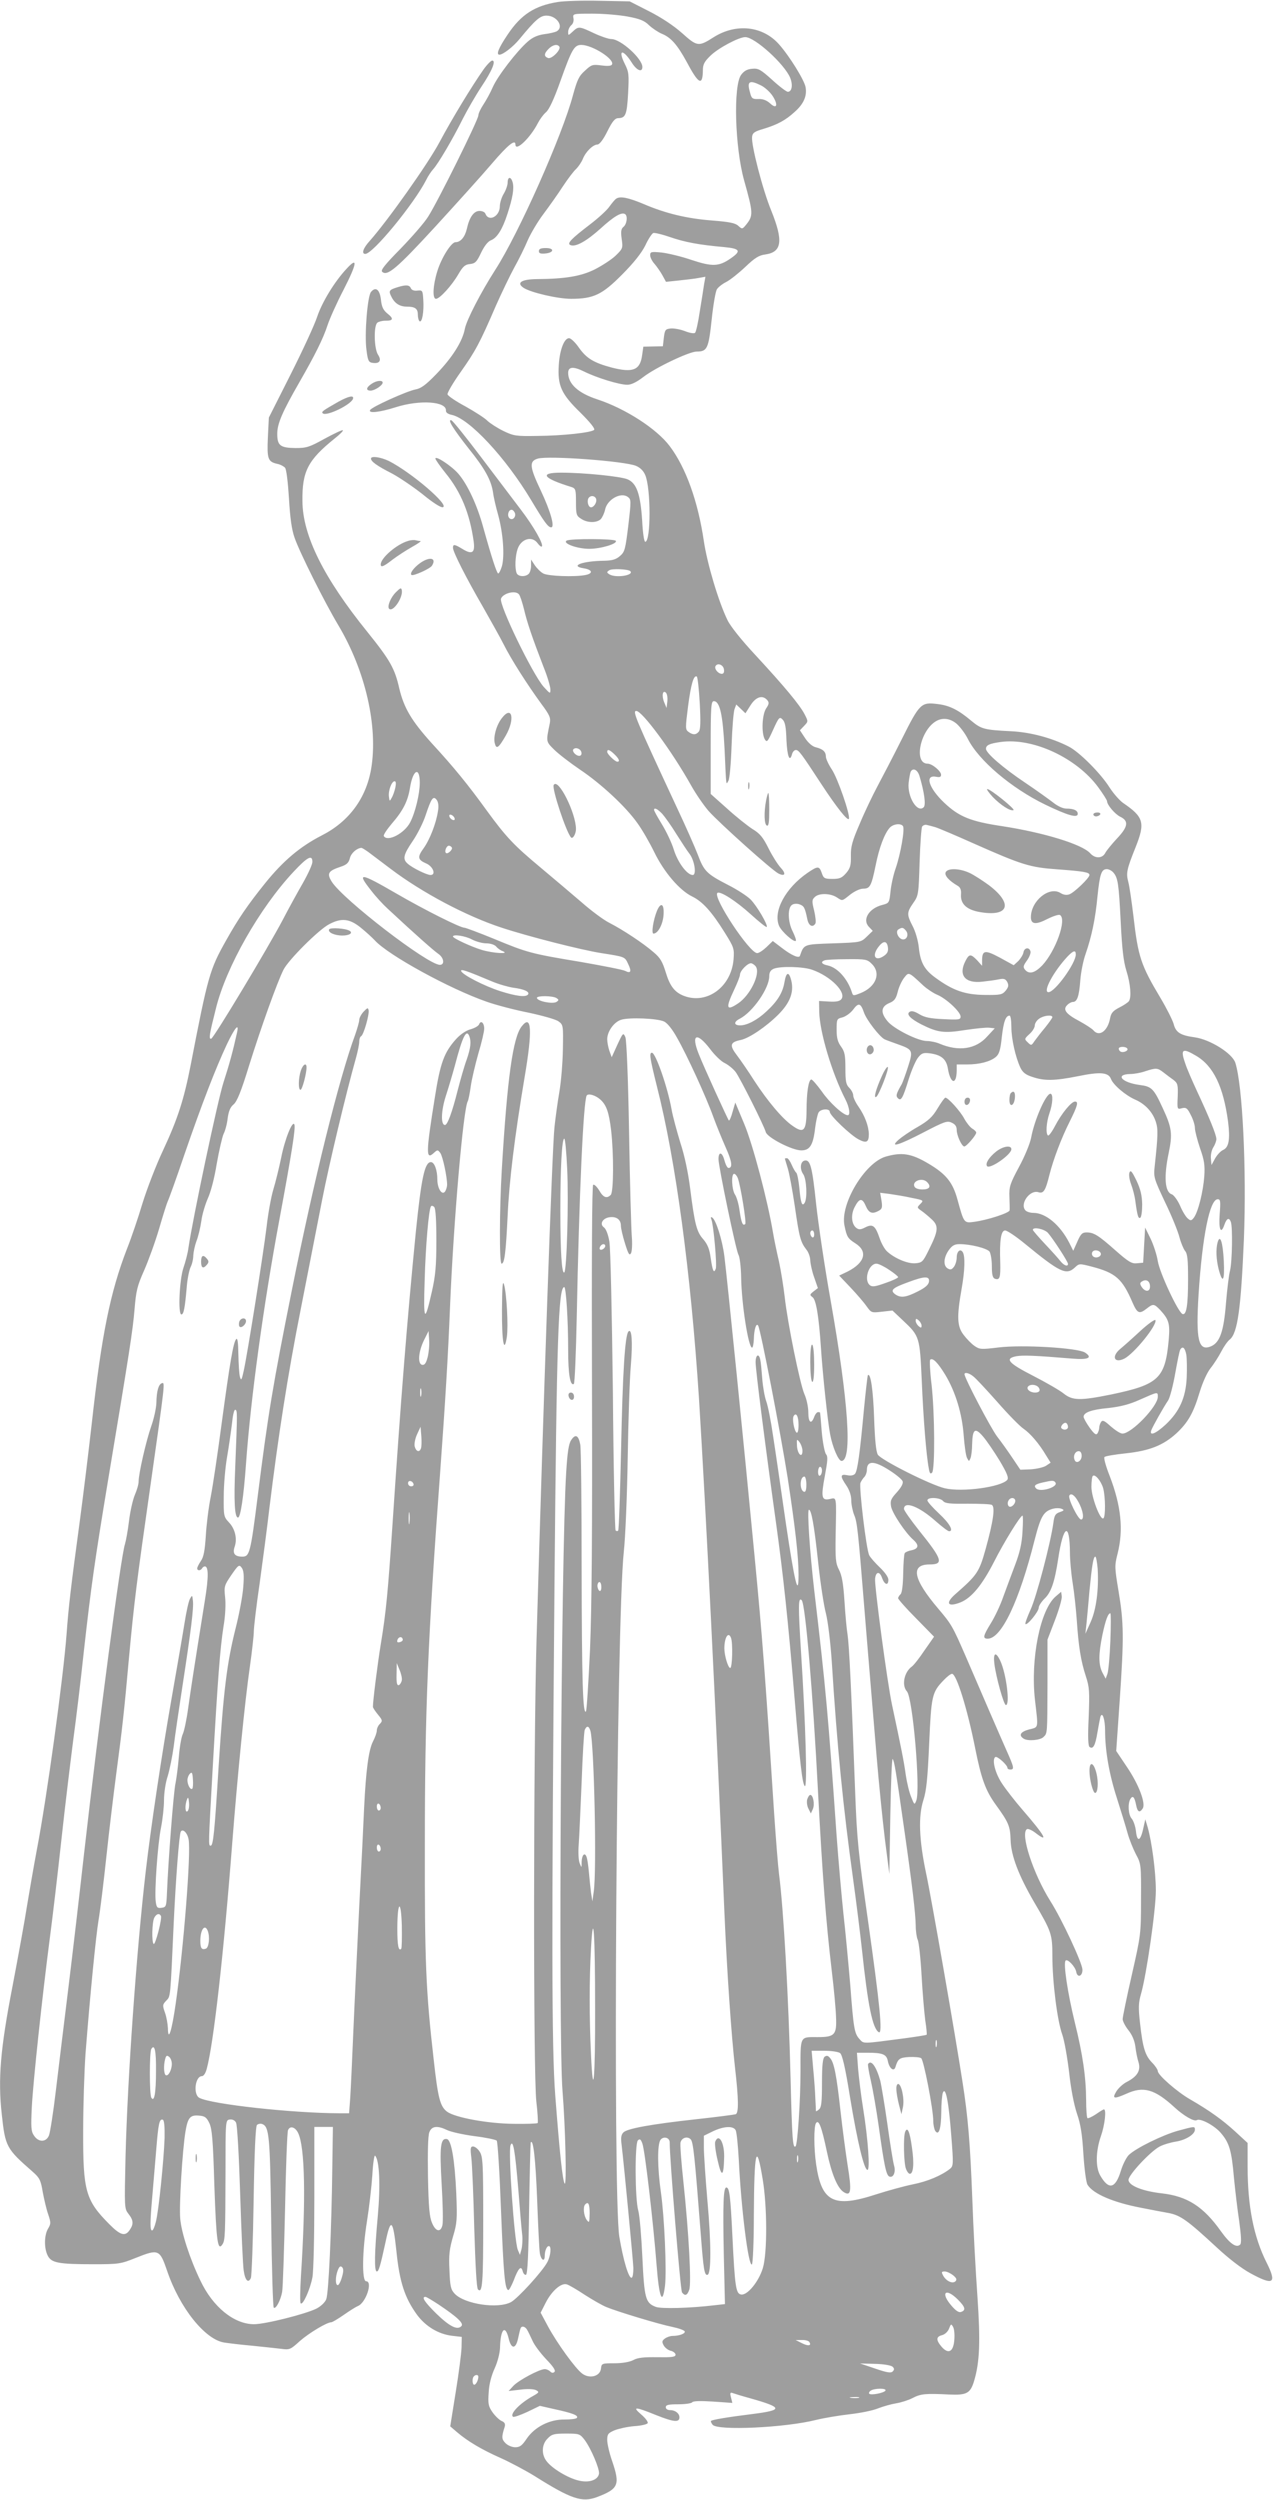 <?xml version="1.0" standalone="no"?>
<!DOCTYPE svg PUBLIC "-//W3C//DTD SVG 20010904//EN"
 "http://www.w3.org/TR/2001/REC-SVG-20010904/DTD/svg10.dtd">
<svg version="1.0" xmlns="http://www.w3.org/2000/svg"
 width="652pt" height="1280pt" viewBox="0 0 652 1280"
 preserveAspectRatio="xMidYMid meet">
<g transform="translate(0,1280) scale(0.1,-0.1)"
fill="#9e9e9e" stroke="none">
<path d="M2858 12790 c-119 -19 -189 -64 -258 -167 -47 -70 -60 -103 -42 -103
18 0 70 40 102 79 83 101 107 121 139 121 54 0 92 -59 51 -81 -8 -4 -37 -11
-63 -14 -34 -5 -59 -16 -84 -38 -56 -49 -154 -176 -179 -233 -12 -28 -34 -68
-48 -89 -14 -21 -26 -46 -26 -56 0 -22 -207 -440 -257 -518 -19 -31 -83 -104
-141 -164 -79 -80 -103 -110 -95 -118 26 -26 76 17 272 230 109 119 240 264
291 324 82 96 120 126 120 97 0 -39 77 35 115 110 10 19 28 44 41 55 16 13 41
66 74 159 59 165 71 186 108 186 58 -1 173 -75 156 -101 -4 -7 -24 -8 -54 -4
-45 6 -51 4 -84 -27 -31 -27 -40 -48 -61 -124 -54 -205 -278 -709 -398 -895
-75 -117 -147 -257 -156 -302 -12 -65 -64 -147 -146 -232 -54 -56 -79 -74
-107 -79 -43 -8 -223 -89 -232 -105 -12 -19 49 -12 131 14 123 39 260 30 257
-17 -1 -10 10 -18 29 -22 90 -18 277 -219 407 -436 67 -112 87 -140 103 -140
20 0 -3 82 -53 188 -58 122 -61 151 -15 164 56 16 443 -13 502 -37 22 -9 39
-26 48 -48 29 -69 29 -339 0 -341 -6 -1 -13 46 -16 109 -9 136 -28 191 -75
211 -36 15 -223 34 -341 34 -114 0 -92 -29 55 -74 20 -7 22 -14 22 -76 0 -64
2 -71 26 -86 32 -22 80 -22 101 -2 8 9 18 30 22 48 10 52 80 92 116 66 18 -13
18 -18 3 -147 -15 -122 -18 -135 -43 -156 -19 -17 -39 -23 -78 -24 -114 -1
-183 -27 -106 -39 43 -7 48 -26 8 -34 -55 -11 -193 -6 -217 8 -13 7 -32 26
-43 42 l-19 29 0 -31 c0 -16 -5 -35 -12 -42 -17 -17 -55 -15 -62 4 -10 25 -7
88 5 123 18 53 75 69 103 29 9 -12 18 -19 21 -16 11 10 -42 103 -107 188 -35
46 -126 166 -203 268 -77 102 -146 188 -153 190 -23 7 10 -45 88 -144 83 -103
115 -161 125 -224 3 -25 15 -77 26 -115 26 -95 34 -209 20 -263 -7 -23 -16
-40 -20 -38 -8 6 -32 78 -76 236 -31 114 -81 221 -128 275 -35 40 -117 94
-117 77 0 -5 23 -38 51 -73 81 -99 125 -209 145 -351 8 -59 -8 -69 -57 -39
-41 25 -49 26 -49 6 0 -21 68 -155 155 -305 39 -69 87 -154 105 -190 37 -74
119 -203 192 -303 44 -59 49 -72 44 -100 -20 -96 -20 -93 22 -135 22 -22 82
-68 132 -102 109 -73 236 -191 295 -275 24 -33 62 -99 86 -148 50 -103 130
-196 194 -227 53 -26 99 -76 167 -185 48 -77 49 -82 45 -138 -12 -140 -136
-231 -254 -186 -47 18 -72 50 -93 120 -17 55 -28 75 -63 104 -53 46 -156 114
-224 149 -29 14 -94 62 -145 107 -51 44 -145 123 -208 176 -138 115 -177 156
-277 293 -97 134 -167 220 -282 345 -103 114 -142 180 -166 280 -23 103 -48
146 -163 289 -224 277 -332 494 -333 670 -2 153 28 210 164 320 27 21 46 40
43 43 -3 3 -45 -17 -93 -43 -79 -44 -94 -48 -150 -48 -78 1 -93 13 -93 73 0
52 26 112 114 265 78 136 121 221 144 292 11 33 47 114 82 181 69 135 74 171
16 108 -63 -67 -127 -173 -152 -248 -13 -40 -74 -172 -135 -293 l-112 -222 -5
-101 c-5 -111 0 -125 48 -136 16 -3 34 -13 40 -20 7 -8 15 -76 20 -157 6 -102
14 -160 29 -202 27 -77 151 -325 223 -446 140 -234 205 -520 169 -736 -26
-152 -114 -271 -254 -342 -111 -57 -197 -130 -289 -244 -87 -108 -138 -182
-200 -293 -84 -149 -93 -181 -182 -641 -34 -173 -65 -271 -141 -434 -35 -74
-82 -196 -105 -270 -22 -74 -58 -180 -80 -235 -85 -220 -130 -439 -180 -893
-17 -150 -44 -370 -60 -490 -48 -355 -59 -450 -69 -588 -17 -226 -101 -838
-152 -1103 -16 -85 -38 -213 -50 -285 -11 -72 -45 -259 -75 -416 -62 -319 -75
-475 -55 -655 18 -167 23 -176 159 -295 35 -31 41 -43 51 -104 7 -37 19 -89
28 -114 14 -42 14 -48 -1 -73 -20 -34 -21 -101 -1 -139 19 -36 55 -43 235 -43
129 0 139 2 214 32 118 47 124 45 162 -66 64 -189 194 -352 293 -367 20 -3 83
-11 141 -16 58 -6 125 -13 150 -16 43 -6 48 -4 96 40 47 41 138 96 161 96 5 0
34 17 64 38 30 21 62 41 72 45 41 16 78 127 42 127 -22 0 -20 155 5 310 11 69
23 174 27 233 3 59 10 104 14 100 23 -23 28 -154 14 -309 -17 -185 -19 -284
-5 -284 10 0 18 28 45 152 26 125 38 115 55 -45 16 -161 43 -242 106 -329 44
-59 108 -98 177 -107 l52 -6 -1 -54 c-1 -29 -14 -132 -30 -229 l-28 -175 35
-30 c55 -47 128 -90 223 -132 49 -22 128 -64 175 -93 186 -117 241 -136 319
-107 110 42 119 62 77 185 -14 40 -25 89 -25 107 0 30 5 36 38 50 20 8 65 18
100 21 34 2 65 9 69 15 4 6 -11 26 -32 44 -49 42 -34 42 77 -3 88 -35 118 -38
118 -11 0 20 -21 37 -47 37 -14 0 -23 6 -23 15 0 12 14 15 64 15 36 0 68 5 71
10 4 7 41 8 106 4 l100 -7 -7 28 c-6 22 -4 27 7 23 8 -3 50 -16 94 -28 166
-47 167 -60 8 -80 -129 -16 -205 -29 -211 -35 -3 -2 1 -11 8 -20 26 -31 372
-15 530 25 41 10 119 23 172 29 54 6 119 19 145 30 26 10 68 22 93 26 25 4 63
16 84 27 42 22 67 24 188 18 89 -4 108 6 127 69 29 97 33 201 17 436 -9 126
-21 349 -26 495 -11 287 -22 421 -50 599 -37 241 -161 951 -187 1071 -36 171
-40 291 -14 372 16 50 22 110 30 290 11 246 14 263 74 325 17 18 36 33 43 33
23 0 79 -181 119 -383 31 -155 53 -215 105 -287 66 -91 74 -110 76 -180 2 -80
41 -182 120 -318 89 -151 94 -164 94 -277 0 -132 25 -332 51 -403 11 -32 26
-119 35 -194 9 -85 25 -165 40 -210 19 -55 27 -106 33 -209 5 -75 14 -144 21
-155 29 -47 133 -91 275 -118 50 -10 114 -22 142 -27 60 -12 96 -38 245 -176
59 -55 126 -107 172 -132 119 -65 137 -53 83 55 -66 131 -97 288 -97 491 l0
121 -64 59 c-66 60 -130 106 -230 164 -68 39 -166 125 -166 145 0 7 -13 27
-29 43 -36 37 -48 76 -62 202 -9 80 -8 105 5 150 28 97 76 430 76 529 0 94
-20 247 -42 325 l-12 40 -11 -49 c-14 -64 -31 -69 -37 -11 -3 25 -13 54 -22
64 -17 19 -21 77 -6 101 12 19 21 9 29 -32 7 -36 18 -42 34 -17 16 26 -20 122
-81 212 l-55 82 18 260 c22 322 21 397 -6 558 -20 121 -21 130 -5 192 31 123
18 245 -40 397 -20 50 -32 94 -27 98 4 5 54 13 110 19 121 13 191 41 258 102
59 55 87 103 119 210 16 52 38 101 57 125 17 21 41 59 54 84 13 25 32 53 44
62 40 33 57 159 72 513 14 361 -7 789 -44 904 -16 48 -129 119 -208 130 -74
10 -97 25 -108 69 -6 20 -36 80 -67 132 -101 169 -115 211 -139 421 -9 74 -20
151 -26 173 -12 46 -9 63 38 180 49 124 41 153 -65 225 -18 13 -49 48 -69 79
-46 73 -156 183 -210 210 -86 44 -195 73 -293 78 -141 7 -154 11 -207 55 -64
54 -110 77 -169 84 -86 11 -93 5 -184 -177 -45 -90 -102 -199 -126 -244 -24
-45 -65 -130 -90 -190 -39 -90 -47 -119 -46 -166 1 -48 -3 -63 -24 -88 -22
-25 -33 -30 -70 -30 -41 0 -46 3 -55 30 -13 37 -20 37 -73 1 -113 -78 -177
-196 -146 -271 12 -29 77 -87 86 -77 3 3 -4 23 -15 46 -27 51 -28 126 -3 139
9 6 27 6 39 1 21 -8 26 -17 38 -76 7 -33 27 -44 41 -22 4 6 1 36 -6 66 -12 48
-12 56 3 70 21 21 79 20 112 -1 31 -20 26 -21 70 14 22 17 50 30 66 30 35 0
42 13 64 120 18 90 45 162 72 192 18 20 58 24 68 8 10 -16 -13 -144 -37 -214
-12 -33 -24 -88 -27 -120 -6 -58 -7 -60 -41 -69 -69 -17 -105 -75 -70 -112
l20 -21 -31 -30 c-30 -29 -32 -29 -172 -34 -152 -5 -149 -4 -170 -64 -5 -14
-44 3 -93 41 l-46 35 -32 -31 c-18 -17 -39 -31 -48 -31 -39 0 -227 284 -204
308 13 12 95 -40 172 -110 42 -38 78 -67 81 -64 8 8 -50 108 -83 141 -17 17
-69 51 -115 74 -110 57 -123 70 -155 155 -15 39 -63 148 -107 241 -213 458
-229 495 -208 495 30 0 182 -205 281 -382 24 -43 64 -101 89 -130 55 -62 327
-306 359 -321 34 -16 39 0 10 31 -14 15 -42 59 -61 97 -29 58 -44 77 -84 101
-26 17 -85 64 -130 105 l-83 74 0 238 c0 207 2 237 16 237 31 0 46 -69 55
-245 9 -200 7 -185 20 -162 6 10 13 91 16 180 3 89 10 173 15 186 l9 24 24
-23 23 -22 26 41 c28 44 62 54 86 26 10 -12 9 -20 -6 -42 -21 -32 -25 -126 -7
-158 11 -18 15 -13 43 49 29 64 33 68 48 52 13 -12 18 -39 20 -106 4 -84 17
-116 29 -70 3 11 12 20 19 20 15 0 27 -16 131 -175 78 -119 136 -192 141 -177
7 21 -58 209 -88 253 -16 24 -30 54 -30 65 0 25 -15 39 -52 48 -17 4 -38 22
-54 46 l-27 41 21 22 c22 23 22 23 3 60 -25 48 -102 141 -251 302 -72 77 -130
150 -144 180 -47 97 -104 290 -121 404 -30 204 -92 377 -175 487 -67 89 -227
192 -370 239 -98 32 -150 79 -150 136 0 32 27 34 83 6 65 -32 179 -67 220 -67
20 0 47 13 81 39 63 49 236 131 274 131 54 0 61 14 77 163 8 76 20 146 27 156
6 10 27 27 47 37 20 10 64 45 98 77 48 46 70 60 102 64 86 12 94 69 31 225
-44 107 -103 336 -98 377 2 21 13 28 58 41 72 22 113 44 159 86 48 42 65 83
57 128 -7 37 -82 158 -136 219 -83 94 -219 109 -334 37 -78 -50 -85 -49 -162
20 -44 39 -106 80 -169 112 l-100 51 -155 3 c-85 2 -181 -1 -212 -6z m358 -75
c60 -11 85 -21 108 -44 17 -16 47 -36 66 -44 47 -19 80 -58 126 -142 62 -117
83 -128 84 -44 0 29 8 44 38 73 39 39 146 96 179 96 49 0 200 -137 230 -208
15 -37 9 -72 -12 -72 -7 0 -43 27 -80 61 -59 53 -71 60 -102 57 -26 -2 -42
-11 -57 -31 -41 -55 -32 -371 15 -540 47 -168 48 -181 10 -228 -19 -23 -20
-23 -40 -5 -15 14 -45 20 -133 27 -130 10 -239 36 -353 85 -79 33 -120 41
-140 26 -6 -4 -21 -22 -34 -40 -12 -18 -57 -59 -99 -91 -98 -75 -120 -98 -100
-106 27 -11 83 21 154 85 68 62 107 85 125 74 15 -9 10 -50 -7 -65 -13 -10
-15 -24 -10 -62 7 -47 6 -50 -31 -86 -21 -20 -69 -51 -106 -70 -70 -35 -150
-49 -298 -50 -79 -1 -106 -19 -67 -45 37 -24 174 -56 243 -56 115 0 159 21
261 124 60 60 100 111 119 149 15 33 34 61 41 64 7 2 46 -7 86 -21 75 -26 150
-40 276 -51 84 -8 90 -20 33 -59 -59 -41 -93 -42 -199 -7 -52 18 -120 34 -153
38 -54 5 -59 4 -59 -14 0 -11 10 -31 23 -45 12 -14 30 -40 40 -58 l18 -33 67
7 c37 4 82 9 101 13 l34 6 -7 -39 c-3 -22 -13 -84 -22 -139 -8 -55 -19 -104
-24 -109 -5 -5 -28 -1 -53 9 -24 9 -57 15 -73 13 -26 -3 -29 -7 -34 -47 l-5
-44 -50 -1 -50 -1 -6 -42 c-10 -78 -46 -93 -156 -65 -93 25 -129 47 -168 102
-17 25 -39 46 -48 48 -25 5 -50 -55 -55 -136 -7 -106 12 -149 111 -245 49 -49
76 -82 70 -88 -14 -14 -160 -30 -291 -31 -108 -2 -121 0 -173 25 -31 15 -68
39 -82 52 -13 14 -65 47 -113 74 -49 26 -90 54 -92 62 -1 9 29 60 68 115 74
105 97 146 180 339 29 65 71 153 94 195 23 41 54 104 69 140 16 36 52 97 81
135 29 39 74 102 99 141 26 39 56 79 68 89 11 11 27 34 34 51 15 38 53 74 75
74 10 0 30 25 51 68 26 52 39 67 56 67 37 1 44 17 50 127 5 97 4 109 -17 151
-37 74 -10 78 36 6 25 -40 54 -52 54 -22 0 43 -111 143 -159 143 -14 0 -55 14
-89 30 -76 36 -79 36 -109 8 -23 -21 -23 -21 -23 -1 0 11 7 26 16 34 9 7 14
22 11 36 -4 23 -3 23 99 23 56 0 137 -7 180 -15z m-351 -154 c9 -16 -40 -65
-58 -58 -22 8 -21 23 3 47 21 21 45 26 55 11z m1032 -198 c19 -9 46 -33 60
-54 30 -46 22 -71 -13 -38 -17 15 -36 23 -59 22 -31 -1 -36 2 -44 35 -16 56
-3 64 56 35z m-844 -2117 c7 -19 -17 -51 -31 -42 -13 8 -16 39 -5 49 11 12 31
8 36 -7z m-416 -72 c8 -21 -13 -42 -28 -27 -13 13 -5 43 11 43 6 0 13 -7 17
-16z m591 -298 c22 -22 -76 -37 -108 -16 -13 9 -13 11 0 20 14 10 97 6 108 -4z
m-570 -119 c6 -7 17 -41 26 -77 16 -69 44 -150 100 -295 20 -49 35 -101 35
-115 0 -24 -1 -23 -35 14 -58 67 -229 420 -218 451 11 28 74 44 92 22z m1050
-385 c2 -14 -2 -22 -11 -22 -19 0 -40 26 -32 40 11 18 40 6 43 -18z m-124
-173 c5 -94 4 -135 -5 -145 -14 -17 -30 -18 -53 -1 -16 12 -16 19 -2 130 15
115 29 162 45 153 4 -3 11 -64 15 -137z m-166 10 l-4 -34 -12 29 c-14 33 -8
66 9 49 6 -6 9 -26 7 -44z m1482 -115 c17 -15 43 -49 57 -77 55 -110 222 -252
397 -337 114 -55 166 -70 166 -47 0 18 -21 27 -59 27 -17 0 -45 13 -67 31 -22
17 -86 63 -144 102 -112 75 -200 151 -200 173 0 19 18 27 75 35 165 23 389
-81 500 -232 25 -34 45 -66 45 -71 0 -19 41 -67 68 -80 44 -21 40 -51 -16
-110 -27 -29 -55 -63 -61 -75 -15 -29 -52 -30 -77 -2 -41 46 -237 106 -451
139 -161 24 -221 48 -297 120 -79 75 -101 144 -42 133 19 -4 26 -1 26 10 0 19
-46 57 -69 57 -73 0 -38 171 44 218 33 19 72 14 105 -14z m-1922 -147 c2 -10
-3 -17 -11 -17 -18 0 -39 24 -30 34 12 12 38 2 41 -17z m169 -9 c23 -22 30
-38 15 -38 -12 0 -52 39 -52 50 0 16 12 12 37 -12z m1562 -110 c25 -83 34
-149 22 -161 -32 -32 -85 53 -77 126 3 26 8 52 11 57 12 20 34 9 44 -22z
m-2559 -36 c0 -56 -23 -152 -49 -202 -29 -57 -116 -102 -135 -71 -4 5 15 33
40 63 59 68 83 116 94 185 15 93 50 110 50 25z m-125 -24 c-4 -18 -12 -42 -19
-53 -10 -19 -11 -19 -14 6 -4 31 14 79 29 79 7 0 8 -11 4 -32z m218 -122 c-9
-61 -42 -146 -74 -190 -32 -44 -30 -58 14 -77 35 -15 52 -59 22 -59 -19 0 -93
36 -117 58 -27 23 -22 46 26 116 24 35 54 95 66 132 29 87 39 102 57 78 8 -11
11 -32 6 -58z m1149 -13 c14 -16 47 -62 72 -103 26 -41 56 -87 67 -101 26 -33
38 -109 17 -109 -29 0 -77 65 -97 130 -11 36 -39 94 -61 130 -22 36 -40 68
-40 73 0 14 17 6 42 -20z m-1064 -22 c3 -8 -1 -12 -9 -9 -7 2 -15 10 -17 17
-3 8 1 12 9 9 7 -2 15 -10 17 -17z m2462 -46 c14 -4 104 -42 200 -85 246 -109
285 -121 425 -131 136 -10 165 -15 165 -29 0 -15 -78 -90 -103 -99 -14 -5 -29
-3 -44 6 -58 38 -153 -39 -153 -123 0 -37 25 -40 85 -9 30 15 59 24 64 20 36
-22 -22 -184 -91 -258 -38 -39 -67 -47 -88 -22 -11 13 -9 21 9 46 12 16 21 38
19 47 -5 24 -32 21 -36 -4 -2 -12 -14 -31 -26 -44 l-24 -22 -71 39 c-77 41
-91 39 -91 -17 l0 -25 -25 28 c-33 34 -41 34 -60 -3 -38 -73 -2 -117 88 -106
28 3 66 8 84 12 25 5 33 2 42 -14 8 -16 7 -25 -8 -44 -18 -21 -26 -23 -108
-22 -99 1 -161 22 -249 86 -59 42 -80 79 -88 157 -4 37 -18 84 -32 110 -30 58
-30 69 3 117 27 38 28 44 33 209 3 94 9 176 13 183 5 7 16 11 25 8 10 -2 28
-7 42 -11z m-2476 -104 c7 -10 -22 -37 -30 -28 -9 8 3 37 15 37 5 0 12 -4 15
-9z m-428 -23 c17 -13 68 -51 114 -86 161 -122 389 -243 570 -302 140 -46 408
-114 510 -130 121 -19 120 -18 137 -55 19 -39 14 -51 -15 -36 -11 6 -114 26
-228 46 -253 42 -273 47 -446 119 -76 31 -143 56 -149 56 -22 0 -200 89 -347
174 -190 110 -207 112 -130 15 23 -30 60 -70 83 -91 146 -136 236 -215 259
-231 30 -20 35 -57 9 -57 -62 0 -497 335 -554 426 -26 42 -18 55 45 76 31 10
42 20 48 44 6 25 33 50 58 53 3 1 19 -9 36 -21z m-286 -51 c0 -13 -22 -61 -48
-107 -27 -47 -74 -132 -104 -190 -77 -146 -352 -603 -366 -608 -14 -4 -10 20
24 155 52 212 224 514 397 699 72 77 97 90 97 51z m4102 -54 c24 -28 28 -56
38 -253 7 -139 14 -201 29 -250 21 -66 27 -136 13 -156 -4 -6 -26 -21 -48 -32
-33 -17 -43 -28 -48 -54 -12 -67 -56 -99 -86 -63 -7 8 -39 29 -72 47 -68 36
-86 59 -62 82 8 9 22 16 29 16 22 0 32 29 38 110 3 41 15 102 27 135 31 90 50
178 61 295 12 115 20 140 48 140 10 0 25 -8 33 -17z m-3855 -282 c26 -21 59
-51 73 -66 68 -75 383 -248 573 -314 48 -17 144 -42 215 -56 70 -15 138 -34
152 -44 25 -18 25 -21 23 -142 -1 -68 -9 -167 -18 -219 -9 -52 -20 -133 -25
-180 -12 -108 -56 -1384 -92 -2625 -16 -578 -17 -2224 -1 -2365 7 -57 9 -107
7 -110 -3 -3 -58 -5 -122 -4 -133 1 -301 32 -342 62 -36 27 -47 70 -69 270
-40 349 -46 500 -45 1097 0 678 15 1052 79 1915 25 344 40 586 50 840 18 436
68 1015 91 1052 3 5 10 39 15 75 5 37 23 112 39 169 17 56 30 113 30 127 0 30
-17 45 -26 23 -3 -9 -23 -20 -44 -26 -23 -6 -52 -26 -74 -50 -61 -68 -81 -121
-109 -300 -46 -286 -46 -321 -5 -283 19 17 20 17 33 0 13 -18 35 -123 35 -163
0 -10 -5 -26 -10 -34 -16 -23 -40 15 -40 61 0 48 -15 89 -33 89 -32 0 -49 -82
-77 -355 -45 -458 -77 -858 -120 -1504 -23 -344 -33 -448 -60 -611 -16 -98
-40 -288 -40 -319 0 -5 12 -23 26 -40 23 -28 24 -32 10 -47 -9 -8 -16 -24 -16
-34 0 -11 -9 -36 -20 -57 -22 -43 -36 -149 -45 -338 -3 -71 -14 -299 -25 -505
-10 -206 -24 -492 -30 -635 -6 -143 -13 -297 -16 -343 l-6 -82 -51 0 c-243 1
-653 46 -716 79 -33 18 -21 111 13 111 9 0 19 15 25 38 35 129 87 590 131
1162 27 344 64 718 90 898 11 78 20 159 20 179 0 20 13 132 30 247 16 116 39
290 50 386 45 366 93 677 160 1015 38 193 87 445 110 562 35 179 120 537 175
733 8 30 15 64 15 77 0 12 4 25 10 28 13 8 42 110 38 132 -3 15 -6 14 -26 -7
-12 -13 -22 -32 -22 -42 0 -10 -10 -44 -21 -76 -82 -222 -211 -742 -324 -1307
-97 -484 -122 -634 -175 -1055 -37 -294 -42 -310 -79 -310 -39 0 -51 16 -39
51 14 41 2 92 -30 125 -26 28 -27 33 -26 134 0 58 8 148 17 200 9 52 20 129
25 170 4 42 11 74 17 72 11 -3 11 -11 0 -288 -8 -184 -3 -264 14 -264 13 0 29
107 41 275 24 336 89 809 170 1245 66 355 84 473 78 492 -9 25 -49 -73 -68
-170 -11 -53 -29 -126 -40 -162 -11 -36 -27 -123 -35 -195 -17 -139 -97 -644
-117 -735 -10 -46 -13 -51 -19 -30 -4 14 -7 65 -8 114 -1 61 -4 87 -11 80 -15
-15 -33 -123 -75 -434 -20 -151 -45 -320 -56 -375 -11 -55 -22 -145 -25 -200
-5 -75 -11 -107 -25 -127 -10 -15 -19 -32 -19 -38 0 -13 17 -13 25 0 3 6 10
10 14 10 19 0 20 -52 1 -170 -61 -381 -72 -455 -86 -554 -8 -60 -21 -121 -28
-135 -7 -14 -16 -66 -20 -116 -4 -49 -12 -110 -17 -135 -10 -42 -38 -407 -44
-565 -3 -66 -4 -70 -28 -73 -21 -3 -25 2 -29 29 -8 51 10 302 27 383 8 41 15
104 15 139 0 36 8 91 19 123 10 33 24 102 31 154 6 52 27 192 45 310 43 280
58 398 53 435 -3 29 -4 29 -15 9 -7 -12 -19 -68 -28 -125 -9 -57 -39 -230 -66
-384 -50 -285 -106 -656 -133 -890 -47 -405 -93 -1058 -103 -1456 -6 -263 -6
-267 15 -294 26 -33 27 -53 6 -83 -23 -34 -48 -27 -105 31 -121 122 -134 169
-133 477 0 129 6 307 12 395 24 307 53 601 67 685 8 47 26 193 40 325 14 132
37 321 50 420 31 232 41 322 65 590 27 292 40 395 110 885 76 535 76 534 59
528 -17 -6 -27 -40 -28 -101 -1 -26 -12 -79 -26 -118 -27 -77 -65 -244 -65
-284 0 -15 -9 -45 -19 -68 -10 -23 -24 -83 -30 -133 -6 -50 -16 -104 -21 -120
-21 -62 -134 -918 -210 -1589 -22 -198 -58 -506 -80 -685 -22 -179 -51 -415
-64 -525 -13 -110 -29 -212 -35 -228 -14 -36 -54 -37 -77 -1 -15 21 -16 43
-11 147 7 131 52 554 92 862 14 105 41 334 60 510 19 176 47 403 60 505 14
102 39 309 55 460 37 331 55 457 125 880 108 648 125 757 134 865 8 97 14 121
49 200 22 50 57 146 77 214 20 69 40 132 44 140 5 9 44 117 86 241 90 261 159
439 217 563 41 86 64 113 52 60 -21 -95 -39 -161 -70 -257 -29 -91 -156 -690
-179 -846 -3 -25 -15 -71 -26 -103 -20 -60 -28 -237 -10 -237 12 0 18 33 27
135 3 44 13 92 20 107 8 15 14 42 14 60 1 18 8 51 16 73 9 22 20 68 25 102 4
34 20 86 33 116 15 32 34 103 46 178 12 68 28 137 35 153 8 15 18 51 21 80 5
36 13 57 30 71 18 15 39 66 80 200 60 192 143 424 176 490 25 50 181 206 234
233 62 33 104 29 161 -17z m2793 -16 c15 -18 6 -45 -14 -45 -23 0 -42 40 -25
51 19 12 25 11 39 -6z m-2223 -45 c21 -11 54 -20 74 -20 21 0 42 -7 50 -16 7
-9 22 -20 34 -24 39 -16 -48 -11 -106 6 -54 16 -149 60 -149 69 0 13 64 3 97
-15z m2131 -43 c2 -19 -4 -30 -22 -42 -45 -30 -62 3 -25 49 25 32 43 29 47 -7z
m962 -34 c0 -45 -107 -193 -140 -193 -31 0 26 106 98 183 30 31 42 34 42 10z
m-1045 -48 c49 -48 22 -118 -58 -150 -35 -14 -38 -14 -43 2 -22 71 -74 129
-125 140 -30 6 -38 18 -16 26 6 3 58 6 115 6 96 1 104 -1 127 -24z m-593 -15
c23 -37 -30 -146 -91 -187 -61 -41 -66 -26 -21 69 16 34 30 69 30 77 0 21 41
62 58 59 8 -2 19 -10 24 -18z m287 -15 c96 -33 178 -117 150 -151 -9 -11 -27
-14 -63 -12 l-51 3 1 -56 c2 -103 65 -314 134 -448 21 -41 26 -81 12 -81 -23
0 -94 65 -133 122 -25 34 -49 62 -54 61 -14 -3 -24 -66 -24 -159 -1 -105 -14
-119 -72 -78 -51 35 -126 124 -196 231 -29 46 -69 104 -88 129 -40 52 -36 68
18 79 44 9 131 68 193 130 60 60 81 114 67 174 -12 48 -26 46 -35 -7 -9 -55
-36 -99 -94 -152 -46 -43 -98 -70 -133 -70 -33 0 -34 18 -2 34 67 35 151 156
151 218 0 20 7 31 23 38 35 14 150 11 196 -5z m-1639 -60 c33 -14 82 -28 108
-32 55 -7 85 -20 77 -34 -10 -16 -60 -10 -142 16 -84 27 -194 84 -201 103 -4
13 27 2 158 -53z m2210 -22 c19 -17 52 -39 72 -47 46 -20 118 -87 118 -111 0
-16 -9 -17 -88 -13 -68 3 -96 9 -123 25 -23 14 -39 19 -49 13 -20 -12 1 -35
59 -65 84 -42 116 -46 223 -29 54 8 110 14 125 12 l28 -3 -39 -42 c-58 -65
-145 -78 -243 -37 -18 8 -48 14 -66 14 -45 0 -169 62 -201 101 -37 44 -34 75
8 93 27 11 35 22 44 58 6 25 21 57 33 72 24 30 21 32 99 -41z m-1880 -63 c13
-9 13 -11 0 -20 -20 -12 -100 4 -100 21 0 12 81 11 100 -1z m1575 -74 c13 -38
79 -123 105 -137 8 -4 36 -14 61 -23 85 -30 87 -32 60 -117 -13 -41 -28 -81
-32 -89 -29 -50 -32 -61 -20 -73 16 -16 25 -1 56 100 14 44 35 93 47 108 18
23 27 26 60 22 60 -8 85 -30 93 -79 13 -78 44 -85 45 -10 l0 32 53 0 c63 0
118 14 147 38 17 14 24 34 31 102 9 79 20 110 40 110 5 0 9 -26 9 -58 0 -61
21 -154 46 -208 12 -25 27 -37 62 -48 61 -21 114 -20 234 4 112 23 155 20 168
-14 11 -30 74 -84 124 -106 51 -22 90 -64 106 -114 12 -37 11 -70 -6 -228 -6
-55 -4 -62 54 -185 34 -70 66 -150 73 -178 7 -27 20 -58 28 -69 13 -14 16 -45
16 -145 0 -133 -8 -185 -28 -179 -22 7 -117 210 -127 271 -5 32 -22 84 -37
115 l-28 57 -5 -90 -5 -90 -32 -3 c-26 -3 -43 7 -110 66 -88 78 -111 92 -148
92 -22 0 -30 -8 -47 -47 l-21 -47 -20 40 c-47 92 -121 154 -184 154 -17 0 -36
6 -42 14 -28 34 24 105 67 92 27 -9 37 8 57 89 20 79 61 188 104 273 40 80 46
102 27 102 -19 0 -69 -61 -103 -126 -15 -29 -31 -50 -35 -48 -13 8 -9 68 7
114 17 48 20 100 5 100 -23 0 -82 -133 -99 -226 -6 -30 -33 -96 -62 -149 -46
-86 -51 -101 -49 -153 1 -31 2 -62 1 -69 -1 -13 -113 -50 -183 -59 -51 -7 -51
-6 -84 114 -24 88 -58 131 -150 185 -86 51 -135 59 -218 35 -107 -32 -233
-242 -211 -352 12 -59 17 -67 56 -92 65 -41 49 -99 -39 -144 l-44 -21 59 -62
c32 -34 69 -77 82 -96 24 -33 25 -33 78 -27 l54 6 55 -52 c84 -79 85 -84 95
-307 8 -191 23 -382 36 -449 4 -25 8 -31 17 -22 15 15 14 304 -3 453 -8 65
-10 121 -7 125 13 12 39 -14 78 -78 52 -87 86 -198 94 -312 4 -51 11 -102 17
-113 10 -19 10 -19 18 0 4 11 8 43 8 70 2 79 15 88 56 40 19 -22 57 -78 85
-124 38 -64 47 -87 39 -98 -32 -37 -230 -64 -320 -43 -73 17 -325 144 -343
172 -9 16 -15 72 -19 189 -5 144 -18 231 -32 218 -2 -3 -11 -81 -20 -174 -21
-228 -33 -316 -46 -331 -7 -8 -22 -11 -40 -7 -36 7 -37 -5 -4 -53 16 -24 25
-51 25 -76 0 -21 7 -55 15 -75 15 -35 20 -80 50 -453 8 -102 22 -266 30 -365
8 -99 24 -288 35 -420 11 -132 30 -321 42 -420 l23 -180 5 300 c3 165 8 295
12 289 9 -13 16 -57 59 -359 42 -293 58 -431 59 -493 0 -29 5 -62 10 -73 6
-11 15 -93 20 -182 5 -90 14 -194 19 -232 6 -38 9 -71 7 -73 -2 -2 -53 -10
-112 -18 -221 -29 -209 -29 -231 -5 -27 29 -31 52 -48 276 -9 105 -24 269 -35
365 -10 96 -26 276 -35 400 -43 615 -55 754 -115 1260 -22 190 -37 410 -27
410 13 0 27 -80 47 -265 11 -104 29 -224 40 -265 11 -44 23 -146 30 -245 27
-435 59 -754 110 -1120 16 -115 36 -277 45 -360 30 -283 54 -401 86 -420 21
-13 5 146 -55 569 -50 350 -57 417 -66 660 -20 537 -31 754 -39 807 -5 30 -12
108 -16 174 -6 89 -13 129 -28 158 -17 33 -19 54 -17 180 4 200 6 190 -30 182
-42 -9 -46 8 -25 120 14 76 16 97 6 109 -7 8 -17 59 -22 113 -4 54 -8 99 -9
101 0 1 -5 2 -10 2 -6 0 -15 -11 -20 -25 -15 -40 -30 -29 -30 24 0 27 -9 69
-20 93 -23 54 -86 363 -101 498 -6 52 -19 133 -29 180 -11 47 -25 114 -31 150
-27 162 -103 450 -147 555 l-46 110 -14 -48 c-7 -27 -16 -46 -19 -44 -6 7
-129 276 -154 340 -41 102 -11 116 58 26 23 -31 57 -64 75 -72 18 -9 43 -29
56 -46 24 -33 145 -274 154 -307 7 -28 135 -94 182 -94 44 0 61 27 71 115 4
33 12 68 17 78 10 20 58 23 58 4 0 -18 107 -120 148 -141 40 -21 52 -14 52 27
-1 42 -20 93 -53 141 -15 21 -27 47 -27 57 0 11 -9 28 -20 39 -17 17 -20 33
-20 100 0 68 -4 86 -22 111 -17 23 -23 44 -23 86 0 55 1 57 30 64 17 5 41 22
54 39 28 38 39 35 56 -14z m965 -24 c0 -4 -17 -28 -37 -53 -21 -25 -45 -56
-55 -70 -15 -23 -17 -23 -34 -6 -18 17 -18 18 9 43 15 13 27 33 27 44 0 10 10
26 22 34 23 17 68 22 68 8z m-1989 -22 c16 -7 43 -40 67 -84 50 -87 150 -305
186 -406 15 -41 43 -110 62 -153 33 -73 38 -107 15 -107 -6 0 -15 18 -21 40
-11 42 -30 46 -30 5 0 -38 89 -465 102 -489 7 -11 13 -64 14 -116 2 -137 37
-360 56 -360 4 0 8 19 9 43 1 49 12 86 22 70 13 -21 115 -550 151 -778 39
-255 56 -406 56 -498 0 -122 -20 -39 -65 264 -24 167 -53 367 -65 444 -11 77
-27 159 -36 182 -8 23 -17 74 -20 115 -3 40 -7 83 -10 96 -7 35 -24 26 -24
-13 0 -39 51 -438 105 -825 36 -260 62 -500 95 -900 27 -324 39 -433 52 -445
14 -13 4 325 -19 682 -15 241 -15 288 3 270 19 -18 58 -480 84 -986 22 -419
40 -657 70 -911 11 -91 21 -198 22 -238 4 -90 -7 -102 -93 -102 -94 0 -89 10
-89 -174 0 -150 -15 -374 -25 -385 -15 -14 -18 40 -26 351 -10 414 -36 866
-59 1043 -5 39 -16 178 -25 310 -44 684 -59 889 -101 1325 -53 556 -139 1409
-154 1529 -11 85 -43 185 -62 197 -8 5 -9 1 -4 -11 11 -30 29 -233 22 -251
-10 -26 -16 -12 -26 55 -6 46 -16 70 -38 96 -34 38 -44 77 -67 259 -10 80 -28
167 -50 234 -18 59 -39 136 -45 170 -20 114 -82 292 -101 292 -15 0 -10 -29
25 -170 97 -380 174 -954 216 -1600 35 -563 87 -1606 130 -2625 13 -307 36
-639 55 -805 18 -156 19 -229 3 -235 -7 -2 -96 -14 -198 -25 -237 -26 -357
-48 -377 -68 -12 -12 -14 -28 -9 -66 13 -110 58 -584 60 -628 0 -26 -3 -49 -9
-50 -15 -4 -43 90 -63 210 -34 213 -15 3155 23 3507 8 72 17 288 20 480 3 193
10 406 16 474 10 121 5 191 -12 174 -18 -18 -30 -211 -38 -606 -5 -224 -11
-411 -15 -414 -3 -3 -9 -3 -13 1 -4 4 -11 325 -14 714 -5 405 -12 732 -18 766
-6 35 -17 64 -28 72 -24 17 -6 48 31 52 34 4 56 -13 56 -43 0 -13 9 -53 21
-91 17 -55 23 -65 31 -50 5 9 7 47 4 84 -3 37 -10 276 -14 532 -5 290 -13 474
-19 490 -11 24 -12 23 -41 -39 l-29 -64 -12 33 c-6 18 -11 45 -11 59 0 40 35
89 72 100 42 13 185 7 219 -9z m-997 -76 c10 -27 7 -59 -14 -120 -12 -32 -32
-103 -46 -157 -28 -111 -52 -177 -65 -177 -22 0 -20 72 4 147 14 43 35 114 47
158 39 149 59 189 74 149z m3370 -63 c7 -11 -22 -23 -35 -15 -5 3 -9 9 -9 15
0 12 37 12 44 0z m351 -36 c90 -52 141 -159 165 -339 11 -90 4 -131 -26 -144
-13 -6 -31 -26 -41 -44 l-18 -33 -3 33 c-2 19 4 44 12 57 9 14 16 33 16 43 0
22 -37 112 -100 247 -23 50 -51 113 -60 142 -25 71 -14 79 55 38z m-167 -85
c15 -12 38 -29 52 -39 22 -17 24 -25 22 -85 -3 -66 -3 -67 22 -60 21 5 28 0
45 -35 12 -22 21 -52 21 -66 0 -15 12 -61 26 -103 22 -62 26 -88 22 -146 -6
-78 -31 -180 -53 -210 -13 -17 -17 -17 -31 -5 -10 8 -28 37 -40 66 -13 29 -32
54 -42 58 -36 11 -42 89 -16 213 20 96 16 128 -30 227 -47 102 -57 112 -119
120 -91 12 -128 54 -49 56 20 0 55 6 77 14 56 18 63 18 93 -5z m-2884 -139
c32 -28 45 -66 56 -158 14 -124 13 -316 -2 -331 -20 -20 -38 -14 -59 23 -12
19 -25 32 -31 29 -6 -4 -8 -385 -6 -1037 2 -745 -1 -1118 -10 -1342 -8 -170
-17 -314 -21 -318 -16 -16 -21 161 -22 737 0 325 -3 609 -7 630 -9 48 -25 56
-47 22 -12 -18 -19 -63 -25 -163 -26 -401 -41 -2895 -19 -3168 15 -186 22
-493 11 -475 -11 17 -26 163 -48 450 -19 243 -19 839 -4 2620 11 1253 20 1520
50 1520 9 0 20 -165 20 -322 0 -122 10 -185 29 -174 5 3 11 158 15 343 12 622
34 1106 51 1134 8 12 44 2 69 -20z m-169 -356 c8 -165 -2 -522 -15 -530 -13
-8 -20 110 -20 319 0 216 8 366 20 366 5 0 11 -70 15 -155z m874 -47 c14 -38
45 -228 38 -235 -13 -12 -20 7 -29 68 -4 33 -15 70 -23 82 -17 24 -21 107 -5
107 6 0 14 -10 19 -22z m969 -20 c23 -23 13 -38 -23 -38 -23 0 -38 6 -42 16
-11 28 41 46 65 22z m-79 -81 c62 -12 63 -13 45 -31 -18 -18 -18 -19 5 -35 13
-9 37 -29 53 -44 37 -34 34 -59 -15 -157 -30 -61 -34 -65 -69 -68 -39 -3 -106
25 -145 61 -12 11 -29 41 -38 68 -22 64 -35 74 -73 55 -23 -12 -33 -13 -46 -3
-25 19 -29 67 -9 106 24 47 39 49 57 7 16 -37 33 -44 67 -25 17 9 19 17 14 51
l-7 41 48 -6 c27 -4 78 -12 113 -20z m1578 -82 c-6 -80 6 -108 24 -56 12 34
24 39 33 15 10 -25 7 -205 -4 -249 -6 -22 -15 -98 -21 -169 -11 -141 -31 -198
-74 -218 -67 -30 -81 29 -66 267 19 295 57 485 98 485 14 0 15 -11 10 -75z
m-4012 -138 c0 -130 -5 -181 -23 -260 -37 -165 -44 -154 -37 58 5 180 21 360
32 378 3 5 10 4 17 -3 7 -7 11 -65 11 -173z m3132 41 c27 -31 103 -148 103
-159 0 -16 -20 -9 -38 13 -9 12 -45 52 -79 88 -35 37 -63 70 -63 73 0 17 58 5
77 -15z m-119 -55 c182 -149 213 -164 258 -122 21 20 23 20 85 4 123 -32 157
-62 209 -183 25 -57 35 -62 73 -32 33 26 38 25 69 -7 45 -49 51 -70 44 -152
-18 -199 -51 -230 -296 -281 -158 -32 -197 -31 -242 5 -21 17 -91 57 -155 90
-129 66 -149 89 -88 101 35 6 92 4 286 -12 83 -7 107 4 66 31 -38 24 -321 41
-443 26 -90 -11 -97 -10 -123 8 -16 11 -41 37 -56 57 -33 43 -35 92 -10 234
17 95 19 168 6 189 -13 20 -31 4 -31 -28 0 -15 -6 -36 -14 -47 -12 -15 -18
-17 -33 -8 -23 15 -20 56 7 94 17 23 29 30 55 30 56 0 139 -21 153 -38 6 -9
12 -42 12 -74 0 -44 4 -60 15 -65 26 -9 30 5 28 85 -4 112 4 162 25 162 10 0
55 -30 100 -67z m-2148 -12 c0 -12 -20 -25 -27 -18 -7 7 6 27 18 27 5 0 9 -4
9 -9z m2538 -38 c5 -17 -26 -29 -40 -15 -6 6 -7 15 -3 22 9 14 37 9 43 -7z
m-1085 -84 c26 -17 47 -34 47 -38 0 -4 -29 -18 -65 -30 -53 -19 -68 -21 -80
-11 -32 26 -6 110 34 110 10 0 39 -14 64 -31z m205 -61 c-2 -16 -19 -31 -57
-50 -61 -31 -88 -35 -117 -14 -26 20 -13 32 67 61 85 32 111 32 107 3z m1132
-25 c0 -29 -26 -29 -44 0 -8 13 -8 20 3 26 22 14 41 2 41 -26z m-1170 -200 c0
-13 -3 -13 -15 -3 -8 7 -15 19 -15 27 0 13 3 13 15 3 8 -7 15 -19 15 -27z
m-2530 -163 c-8 -31 -16 -40 -28 -38 -24 5 -19 68 10 127 l23 46 3 -47 c2 -26
-2 -65 -8 -88z m3886 14 c3 -19 4 -73 2 -118 -5 -103 -37 -173 -108 -240 -51
-47 -85 -61 -73 -28 8 20 61 115 86 152 9 14 25 75 36 137 11 62 22 117 26
123 12 20 24 10 31 -26z m-1090 -112 c12 -9 67 -68 122 -130 55 -63 115 -124
134 -137 35 -24 80 -76 116 -137 l23 -37 -24 -16 c-13 -8 -48 -16 -78 -18
l-53 -2 -41 61 c-22 33 -57 82 -78 109 -32 42 -167 299 -167 319 0 12 25 6 46
-12z m333 -55 c12 -16 5 -27 -18 -27 -24 0 -44 16 -37 29 10 15 41 14 55 -2z
m-3162 -44 c-3 -10 -5 -2 -5 17 0 19 2 27 5 18 2 -10 2 -26 0 -35z m3773 -5
c0 -48 -134 -188 -181 -188 -11 0 -37 17 -60 37 -33 30 -42 34 -50 22 -5 -8
-9 -21 -9 -29 0 -8 -4 -21 -9 -29 -7 -10 -16 -4 -40 29 -17 24 -31 49 -31 56
0 22 40 37 128 45 61 7 106 18 161 43 93 41 91 41 91 14z m-1840 -144 c0 -26
-4 -43 -10 -39 -12 8 -24 71 -15 85 13 21 25 -2 25 -46z m1380 -10 c0 -14 -21
-19 -33 -7 -9 9 13 34 24 27 5 -3 9 -12 9 -20z m-3314 -110 c-8 -22 -25 -16
-32 10 -3 13 2 40 12 62 l18 39 4 -49 c2 -27 1 -55 -2 -62z m1954 -12 c0 -40
-25 -19 -28 24 -2 37 -1 38 13 20 8 -11 15 -31 15 -44z m1430 -26 c0 -27 -28
-43 -36 -21 -9 21 3 45 21 45 9 0 15 -9 15 -24z m-983 -75 c33 -21 63 -46 66
-55 4 -11 -6 -30 -29 -56 -32 -35 -35 -44 -30 -74 7 -35 73 -134 114 -170 30
-27 27 -45 -8 -53 -17 -3 -33 -10 -36 -15 -4 -6 -7 -52 -8 -103 -1 -60 -6 -99
-13 -107 -7 -6 -13 -16 -13 -21 0 -5 41 -52 92 -103 l92 -94 -49 -70 c-26 -39
-55 -76 -65 -83 -39 -28 -53 -96 -25 -127 30 -33 70 -502 48 -559 -9 -23 -10
-23 -26 18 -10 23 -22 74 -28 114 -9 67 -23 137 -70 357 -24 110 -91 613 -87
647 4 38 24 39 36 3 13 -35 32 -40 32 -8 0 13 -18 38 -43 62 -24 23 -49 51
-55 63 -15 28 -53 348 -45 371 4 9 13 23 20 30 7 7 13 24 13 36 0 49 38 48
117 -3z m-347 0 c0 -11 -4 -23 -10 -26 -6 -4 -10 5 -10 19 0 14 5 26 10 26 6
0 10 -9 10 -19z m1440 -90 c12 -44 13 -148 1 -155 -16 -10 -61 109 -61 161 0
27 3 53 7 56 11 12 42 -25 53 -62z m-1520 18 c0 -28 -4 -39 -12 -37 -24 8 -22
78 2 78 5 0 10 -18 10 -41z m-2012 3 c2 -7 -3 -12 -12 -12 -9 0 -16 7 -16 16
0 17 22 14 28 -4z m3288 7 c14 -23 -78 -51 -99 -30 -14 14 -6 22 35 31 48 11
56 11 64 -1z m115 -95 c26 -44 34 -94 16 -94 -15 0 -69 109 -60 123 8 14 27 2
44 -29z m-691 1 c11 -13 35 -15 126 -14 62 0 118 -2 124 -6 18 -11 7 -85 -31
-223 -34 -122 -43 -135 -157 -235 -52 -46 -38 -67 28 -41 56 23 110 88 171
207 51 101 135 237 146 237 3 0 3 -37 0 -82 -3 -60 -14 -107 -37 -168 -18 -47
-45 -121 -61 -164 -15 -44 -44 -105 -64 -137 -40 -65 -43 -79 -16 -79 70 0
161 191 240 505 32 124 46 148 97 161 13 3 32 3 41 -1 15 -6 14 -9 -9 -17 -23
-8 -28 -17 -33 -56 -14 -102 -87 -380 -117 -444 -17 -38 -29 -71 -26 -73 9 -9
68 64 68 83 0 10 14 31 30 47 34 32 52 86 70 205 26 174 59 190 60 30 0 -36 6
-105 14 -155 8 -49 17 -135 21 -190 9 -135 21 -210 46 -286 19 -58 20 -79 15
-211 -5 -102 -3 -149 5 -153 18 -12 29 8 40 76 6 35 13 71 15 79 10 29 24 -13
24 -70 0 -104 21 -224 60 -345 21 -66 46 -147 55 -180 9 -33 29 -82 43 -109
26 -48 27 -53 26 -230 0 -179 -1 -184 -47 -387 -26 -114 -47 -216 -47 -227 0
-10 13 -36 29 -56 20 -25 32 -54 36 -84 3 -26 10 -62 16 -80 13 -42 -5 -73
-59 -101 -20 -10 -45 -33 -55 -50 -22 -37 -12 -39 52 -11 87 40 145 24 247
-70 47 -43 100 -74 114 -65 18 11 91 -28 123 -66 43 -50 55 -89 67 -229 6 -63
18 -164 27 -223 10 -74 12 -112 5 -119 -19 -19 -52 3 -98 67 -90 127 -172 180
-303 195 -99 11 -171 40 -171 69 0 26 113 147 160 171 19 10 57 21 83 25 50 8
97 37 97 61 0 18 -1 18 -89 -6 -77 -22 -211 -87 -249 -123 -12 -11 -31 -48
-41 -81 -28 -92 -62 -100 -105 -26 -26 43 -24 127 3 204 19 54 29 136 15 136
-3 0 -21 -11 -41 -25 -20 -13 -39 -22 -43 -20 -4 2 -7 44 -7 92 -1 120 -17
232 -58 398 -37 152 -60 304 -47 317 10 10 49 -31 54 -57 6 -34 33 -24 32 11
-2 36 -105 257 -164 350 -88 140 -156 347 -120 369 5 3 25 -5 43 -19 71 -55
50 -16 -67 119 -38 44 -84 103 -103 132 -36 53 -54 125 -35 137 10 6 62 -41
62 -56 0 -5 7 -8 15 -8 21 0 19 11 -20 98 -33 74 -132 303 -209 482 -67 154
-73 164 -140 243 -130 153 -144 227 -45 227 74 0 66 25 -53 173 -43 54 -78
104 -78 111 0 43 78 13 163 -63 32 -28 62 -51 68 -51 25 0 3 40 -51 90 -33 31
-60 61 -60 68 0 18 65 15 80 -3z m370 1 c0 -20 -26 -40 -35 -26 -10 16 2 40
20 40 8 0 15 -6 15 -14z m-3103 -113 c-2 -16 -4 -5 -4 22 0 28 2 40 4 28 2
-13 2 -35 0 -50z m3525 -235 c6 -107 -7 -208 -36 -273 l-27 -60 6 55 c3 30 10
105 15 165 13 133 20 175 30 175 4 0 9 -28 12 -62z m-4376 -93 c-3 -44 -21
-141 -40 -215 -44 -176 -61 -315 -86 -700 -21 -343 -28 -410 -41 -410 -12 0
-12 -2 11 408 25 439 37 601 55 716 9 51 12 113 8 148 -6 56 -4 61 32 114 36
52 40 55 53 37 10 -13 13 -38 8 -98z m1834 -1 c0 -14 -4 -23 -10 -19 -5 3 -10
15 -10 26 0 10 5 19 10 19 6 0 10 -12 10 -26z m2607 -276 c-3 -79 -10 -154
-15 -168 l-9 -25 -17 32 c-20 40 -20 93 0 191 16 76 29 112 41 112 3 0 3 -64
0 -142z m-1943 16 c10 -25 7 -154 -4 -154 -11 0 -30 64 -30 100 0 57 21 89 34
54z m-1681 -9 c0 -6 -7 -11 -16 -13 -12 -3 -15 1 -11 13 7 17 25 17 27 0z m-5
-208 c-2 -11 -9 -22 -15 -25 -10 -3 -13 12 -12 55 l1 58 14 -34 c8 -18 14 -43
12 -54z m966 -259 c19 -69 33 -715 17 -823 l-7 -50 -7 45 c-3 25 -8 72 -11
106 -3 33 -8 68 -12 77 -9 25 -24 10 -25 -26 0 -32 0 -32 -10 -7 -6 14 -8 57
-5 95 3 39 9 183 15 320 5 138 12 258 16 268 10 23 21 21 29 -5z m-2039 -296
c-9 -9 -25 19 -25 44 0 11 6 26 13 33 10 10 13 4 15 -29 2 -23 0 -45 -3 -48z
m-24 -115 c-13 -13 -15 31 -3 60 5 14 8 10 10 -16 2 -18 -1 -38 -7 -44z m989
17 c0 -8 -4 -14 -10 -14 -5 0 -10 9 -10 21 0 11 5 17 10 14 6 -3 10 -13 10
-21z m-984 -162 c13 -69 -26 -561 -66 -840 -20 -141 -39 -199 -40 -127 -1 22
-7 58 -15 80 -13 37 -13 41 6 61 23 24 21 6 39 404 11 230 28 449 36 462 10
17 34 -6 40 -40z m984 -48 c0 -8 -4 -14 -10 -14 -5 0 -10 9 -10 21 0 11 5 17
10 14 6 -3 10 -13 10 -21z m105 -512 c-14 -14 -20 18 -20 101 0 143 19 158 23
18 1 -62 0 -116 -3 -119z m-1231 169 c8 -12 -29 -153 -37 -144 -11 10 -8 112
3 134 11 20 25 25 34 10z m2224 -476 c1 -361 -10 -478 -21 -235 -9 188 -9 383
0 545 12 213 21 77 21 -310z m-1984 399 c12 -31 6 -84 -9 -91 -22 -8 -29 2
-29 40 0 57 23 89 38 51z m3733 -591 c-3 -10 -5 -4 -5 12 0 17 2 24 5 18 2 -7
2 -21 0 -30z m-3998 -126 c0 -116 -9 -162 -24 -137 -10 16 -10 233 0 249 17
28 25 -9 24 -112z m3504 91 c11 -10 26 -71 51 -228 38 -230 72 -370 89 -370
14 0 3 157 -22 313 -11 67 -22 159 -26 205 l-6 82 53 0 c78 0 98 -8 105 -41 7
-39 31 -58 39 -33 13 43 21 49 70 52 27 1 55 -1 62 -6 13 -9 62 -261 62 -322
0 -19 5 -42 10 -50 18 -27 30 9 31 95 0 44 4 89 8 100 14 35 30 -45 43 -217
12 -152 11 -158 -7 -173 -44 -34 -114 -64 -190 -79 -44 -9 -128 -32 -187 -51
-218 -71 -280 -40 -308 154 -12 83 -12 192 -1 210 14 22 29 -17 56 -145 24
-114 54 -188 87 -208 37 -23 41 5 19 140 -11 71 -27 194 -36 274 -20 183 -33
250 -53 272 -11 14 -18 15 -29 7 -9 -9 -13 -43 -13 -134 0 -97 -3 -125 -15
-135 -8 -7 -15 -11 -16 -9 0 2 -1 31 -3 64 -1 33 -6 102 -11 153 l-8 92 65 0
c36 0 71 -5 81 -12z m-3423 -55 c0 -31 -18 -65 -31 -58 -10 7 -12 49 -3 83 5
18 9 20 20 11 8 -6 14 -22 14 -36z m192 -303 c14 -29 19 -85 26 -323 10 -284
17 -337 42 -297 13 20 14 51 15 365 0 270 0 270 22 273 13 2 26 -4 32 -16 6
-11 15 -169 21 -363 6 -189 14 -366 18 -393 7 -52 24 -69 37 -39 4 10 11 188
14 395 4 249 10 381 17 388 6 6 18 8 27 5 36 -14 40 -60 46 -502 3 -237 9
-434 13 -438 10 -10 35 36 43 80 4 22 10 213 15 425 4 212 11 393 15 403 10
25 37 17 52 -14 35 -73 40 -336 14 -739 -4 -69 -5 -129 -1 -133 11 -12 48 70
60 132 6 30 10 212 10 412 l0 359 48 0 47 0 -3 -207 c-4 -326 -19 -645 -31
-675 -6 -16 -27 -36 -50 -48 -56 -28 -262 -80 -320 -80 -102 0 -211 88 -275
224 -54 112 -97 245 -103 317 -6 68 11 348 27 446 12 71 24 85 69 81 30 -2 39
-9 53 -38z m-229 -76 c-4 -113 -30 -375 -45 -431 -6 -24 -14 -43 -19 -43 -11
0 -11 38 1 174 5 61 14 168 20 237 11 136 16 162 34 156 7 -3 10 -34 9 -93z
m1447 40 c18 -9 80 -23 139 -31 58 -7 110 -18 115 -23 5 -5 15 -165 22 -355
13 -330 20 -410 38 -410 4 0 16 22 27 49 24 64 38 78 46 48 3 -13 11 -21 17
-19 8 3 13 104 16 338 3 184 7 336 8 339 13 23 25 -84 33 -290 5 -135 11 -260
14 -277 6 -35 25 -46 25 -14 0 26 10 51 21 51 14 0 10 -48 -7 -81 -24 -47
-152 -187 -187 -206 -68 -36 -238 -10 -288 43 -20 21 -24 37 -27 120 -4 79 0
109 18 172 21 69 22 89 17 221 -8 173 -25 274 -48 279 -33 6 -38 -38 -27 -230
6 -101 8 -196 4 -211 -9 -38 -34 -34 -53 11 -13 29 -18 79 -21 237 -2 126 0
210 7 228 12 32 41 35 91 11z m1478 -1 c5 -10 12 -79 16 -153 12 -248 49 -545
67 -534 5 3 10 116 10 252 2 334 13 379 45 186 24 -143 24 -382 1 -457 -21
-69 -79 -140 -111 -135 -27 4 -32 37 -45 303 -10 204 -15 245 -31 245 -15 0
-18 -84 -13 -339 l6 -258 -54 -6 c-124 -15 -275 -19 -301 -8 -52 20 -58 43
-68 254 -5 108 -14 215 -21 239 -17 59 -18 343 -2 359 10 10 15 6 23 -16 13
-34 56 -404 73 -624 13 -167 30 -208 43 -104 9 76 -3 352 -21 478 -18 126 -19
245 -2 269 15 20 47 12 47 -13 -1 -74 55 -759 63 -768 15 -20 27 -16 37 13 12
31 -2 291 -30 555 -11 103 -18 193 -14 202 8 23 35 30 51 14 14 -13 21 -85 53
-497 13 -169 18 -202 34 -197 19 6 19 160 -1 382 -10 116 -18 237 -18 270 l0
60 45 22 c56 27 106 30 118 6z m-1113 -307 c8 -105 17 -209 20 -232 2 -22 0
-54 -4 -70 l-8 -29 -11 26 c-18 45 -50 505 -37 536 13 31 23 -27 40 -231z
m1432 147 c-3 -10 -5 -4 -5 12 0 17 2 24 5 18 2 -7 2 -21 0 -30z m-1067 -265
c-1 -49 -2 -51 -15 -34 -15 20 -20 67 -8 79 16 17 23 3 23 -45z m-1269 -328
c-6 -22 -16 -40 -21 -40 -13 0 -13 42 0 76 8 20 14 24 22 16 8 -8 8 -22 -1
-52z m3130 11 c18 -15 21 -22 13 -31 -15 -15 -49 1 -64 30 -9 17 -8 20 9 20
10 0 29 -9 42 -19z m-1887 -100 c39 -25 89 -54 111 -63 58 -24 270 -88 339
-102 33 -7 61 -17 63 -23 4 -11 -28 -23 -63 -23 -11 0 -28 -6 -38 -13 -15 -11
-17 -17 -7 -35 6 -12 23 -25 36 -28 14 -3 25 -13 25 -20 0 -12 -19 -14 -93
-13 -69 1 -101 -2 -124 -15 -20 -10 -56 -16 -97 -16 -63 0 -65 -1 -68 -27 -4
-40 -58 -54 -96 -26 -34 25 -128 154 -176 243 l-37 69 25 49 c31 62 80 105
109 96 11 -3 52 -27 91 -53z m1912 -25 c38 -38 42 -54 17 -63 -11 -5 -27 5
-50 32 -58 67 -30 94 33 31z m-2660 -25 c97 -65 131 -97 117 -111 -21 -22 -61
-1 -128 64 -60 59 -78 86 -56 86 5 0 35 -18 67 -39z m2642 -178 c-4 -63 -29
-79 -64 -40 -31 36 -30 53 1 61 15 4 30 18 36 34 9 24 11 25 20 9 6 -9 9 -38
7 -64z m-2187 46 c5 -8 16 -32 26 -53 9 -22 41 -64 70 -95 36 -37 50 -58 43
-65 -7 -7 -14 -6 -22 2 -7 7 -19 12 -28 12 -27 0 -134 -57 -161 -86 l-24 -26
61 7 c37 5 69 3 80 -3 17 -9 15 -12 -15 -29 -68 -37 -123 -94 -103 -107 5 -3
38 9 73 25 l64 31 75 -17 c92 -20 123 -32 115 -44 -3 -6 -32 -9 -64 -9 -76 1
-153 -38 -194 -99 -23 -34 -34 -43 -58 -43 -16 0 -38 9 -50 21 -20 20 -21 31
-4 84 4 15 0 23 -17 30 -12 6 -33 26 -46 45 -21 30 -23 44 -19 101 2 42 14 87
31 124 15 33 26 77 27 104 2 95 26 122 44 49 13 -56 36 -57 48 -3 5 22 10 46
13 53 5 16 25 11 35 -9z m1444 -60 c13 -19 -5 -23 -38 -6 l-32 16 32 0 c17 1
35 -4 38 -10z m427 -127 c9 -9 9 -15 0 -24 -9 -9 -29 -6 -90 15 l-77 26 77 -2
c45 -1 83 -8 90 -15z m-2122 -51 c0 -17 -12 -41 -21 -41 -10 0 -12 33 -2 43 9
10 23 9 23 -2z m2085 -71 c-7 -12 -74 -25 -83 -16 -3 4 0 11 8 16 20 13 83 13
75 0z m-137 -37 c-10 -2 -28 -2 -40 0 -13 2 -5 4 17 4 22 1 32 -1 23 -4z
m-1404 -215 c33 -44 77 -148 74 -173 -5 -33 -52 -49 -106 -35 -54 13 -134 61
-162 98 -28 35 -26 87 5 117 21 22 33 25 94 25 67 0 71 -1 95 -32z"/>
<path d="M2760 11514 c0 -11 8 -14 32 -12 46 4 49 28 4 28 -26 0 -36 -4 -36
-16z"/>
<path d="M5085 8719 c41 -42 89 -73 106 -67 11 4 -118 108 -134 108 -6 0 7
-18 28 -41z"/>
<path d="M5600 8630 c0 -5 6 -10 14 -10 8 0 18 5 21 10 3 6 -3 10 -14 10 -12
0 -21 -4 -21 -10z"/>
<path d="M4843 8333 c-6 -16 18 -43 63 -69 13 -8 18 -21 16 -45 -3 -46 28 -76
92 -88 152 -28 178 40 52 136 -34 25 -79 54 -101 64 -52 24 -113 25 -122 2z"/>
<path d="M1686 8042 c-9 -15 26 -32 68 -32 35 0 55 13 37 24 -20 13 -98 18
-105 8z"/>
<path d="M2672 7545 c-45 -57 -74 -264 -102 -735 -12 -204 -13 -480 -1 -480
15 0 22 58 31 245 8 179 36 406 87 710 41 241 36 325 -15 260z"/>
<path d="M1541 7319 c-13 -39 -14 -99 -2 -99 9 0 31 83 31 115 0 26 -18 16
-29 -16z"/>
<path d="M1030 6340 c0 -33 11 -38 30 -15 10 12 10 18 0 30 -19 23 -30 18 -30
-15z"/>
<path d="M2571 6095 c-1 -165 11 -231 25 -140 8 55 -1 225 -15 270 -7 21 -9
-18 -10 -130z"/>
<path d="M1226 6034 c-3 -9 -3 -20 0 -25 8 -13 34 9 34 27 0 19 -26 18 -34 -2z"/>
<path d="M4447 7444 c-15 -15 -7 -45 11 -42 9 2 17 12 17 22 0 20 -16 31 -28
20z"/>
<path d="M4516 7289 c-30 -66 -43 -115 -28 -105 14 9 67 145 59 153 -4 3 -18
-18 -31 -48z"/>
<path d="M5177 7203 c-4 -3 -7 -19 -7 -35 0 -40 24 -31 28 10 3 30 -6 41 -21
25z"/>
<path d="M4802 7125 c-26 -44 -47 -63 -102 -95 -39 -22 -82 -52 -97 -65 -50
-44 0 -29 127 37 106 55 121 61 144 50 18 -8 26 -19 26 -37 0 -29 26 -85 39
-85 11 0 61 58 61 71 0 5 -9 14 -21 21 -11 7 -29 30 -40 50 -19 37 -83 108
-97 108 -4 0 -22 -25 -40 -55z"/>
<path d="M4940 7159 c0 -24 23 -21 28 4 2 10 -3 17 -12 17 -10 0 -16 -9 -16
-21z"/>
<path d="M5102 6904 c-36 -29 -56 -60 -47 -74 12 -20 125 58 125 86 0 22 -42
16 -78 -12z"/>
<path d="M4020 6868 c0 -2 7 -24 15 -51 8 -26 24 -113 36 -194 23 -160 29
-182 59 -221 11 -13 20 -39 20 -56 1 -17 9 -56 20 -86 l19 -55 -22 -17 c-20
-16 -21 -18 -5 -30 18 -14 32 -97 43 -263 9 -136 34 -372 47 -440 12 -64 42
-135 58 -135 56 0 36 302 -55 818 -31 173 -64 397 -75 498 -20 191 -30 227
-58 222 -23 -4 -27 -43 -8 -70 17 -24 22 -123 7 -147 -13 -20 -20 -1 -27 78
-4 39 -11 74 -16 77 -4 3 -15 21 -23 40 -8 19 -19 34 -24 34 -6 0 -11 -1 -11
-2z m150 -389 c0 -11 -4 -17 -10 -14 -5 3 -10 13 -10 21 0 8 5 14 10 14 6 0
10 -9 10 -21z"/>
<path d="M5785 6797 c-4 -10 -1 -36 8 -60 9 -23 19 -62 22 -87 10 -74 15 -91
25 -85 6 3 10 34 10 68 -1 46 -8 77 -29 122 -23 47 -30 56 -36 42z"/>
<path d="M4150 5826 c0 -52 4 -98 10 -101 6 -4 10 28 10 89 0 52 -4 98 -10
101 -6 4 -10 -28 -10 -89z"/>
<path d="M4134 3586 c-3 -13 0 -35 7 -47 l12 -24 10 22 c11 24 2 73 -13 73 -5
0 -12 -11 -16 -24z"/>
<path d="M2912 5653 c5 -25 28 -28 28 -4 0 12 -6 21 -16 21 -9 0 -14 -7 -12
-17z"/>
<path d="M6236 6438 c-9 -35 -7 -84 5 -134 21 -81 32 -64 27 40 -5 97 -19 140
-32 94z"/>
<path d="M5839 5984 c-41 -38 -87 -79 -102 -91 -46 -39 -30 -75 22 -49 50 26
168 171 159 197 -2 6 -38 -19 -79 -57z"/>
<path d="M5408 4627 c-80 -67 -131 -320 -107 -532 17 -149 20 -137 -31 -150
-44 -12 -54 -30 -27 -47 21 -14 85 -8 101 8 21 20 20 13 21 274 l0 225 38 99
c21 55 37 110 35 123 l-3 23 -27 -23z"/>
<path d="M5093 4281 c8 -66 48 -211 59 -211 22 0 2 162 -29 227 -23 49 -37 41
-30 -16z"/>
<path d="M5580 3733 c0 -45 18 -113 29 -113 14 0 18 55 7 100 -14 57 -36 65
-36 13z"/>
<path d="M4446 2232 c-2 -4 4 -42 14 -84 10 -43 28 -146 40 -230 29 -209 39
-255 55 -262 21 -8 34 23 24 57 -5 17 -20 111 -34 211 -14 100 -31 199 -36
221 -20 73 -47 112 -63 87z"/>
<path d="M4591 2103 c0 -16 6 -50 13 -78 l13 -50 8 38 c8 41 -8 117 -25 117
-6 0 -10 -12 -9 -27z"/>
<path d="M4636 1885 c-10 -26 -7 -161 4 -189 5 -14 14 -26 20 -26 18 0 23 52
11 133 -11 83 -23 111 -35 82z"/>
<path d="M1002 1750 c0 -19 2 -27 5 -17 2 9 2 25 0 35 -3 9 -5 1 -5 -18z"/>
<path d="M2414 1753 c4 -32 11 -194 15 -361 6 -196 12 -307 19 -314 23 -23 27
32 27 352 0 295 -2 328 -18 353 -9 15 -25 27 -34 27 -13 0 -15 -8 -9 -57z"/>
<path d="M3663 1834 c-3 -9 2 -52 13 -97 20 -89 31 -82 33 21 1 73 -28 122
-46 76z"/>
<path d="M2477 12445 c-61 -87 -162 -253 -226 -373 -59 -111 -267 -404 -357
-505 -34 -37 -44 -67 -23 -67 39 0 250 257 312 379 9 19 26 44 36 55 25 27
101 156 152 259 23 45 65 118 94 162 55 82 77 135 56 135 -6 0 -26 -20 -44
-45z"/>
<path d="M2600 11865 c0 -13 -9 -39 -20 -57 -11 -18 -20 -47 -20 -64 0 -52
-57 -82 -74 -38 -3 8 -16 14 -30 14 -29 0 -52 -32 -65 -92 -10 -42 -32 -68
-58 -68 -22 0 -72 -80 -93 -148 -23 -74 -26 -142 -7 -142 19 0 81 68 114 125
24 41 35 51 60 53 27 3 35 11 57 58 17 35 35 58 51 64 31 12 59 57 84 135 26
79 35 129 27 160 -8 32 -26 32 -26 0z"/>
<path d="M2038 11330 c-46 -14 -49 -19 -33 -50 17 -34 43 -50 79 -50 41 0 56
-10 56 -40 0 -16 4 -31 9 -35 13 -8 23 49 19 110 -3 48 -4 50 -31 47 -17 -2
-29 3 -33 13 -7 16 -24 18 -66 5z"/>
<path d="M1900 11305 c-18 -22 -34 -219 -23 -297 7 -56 11 -63 32 -66 35 -5
47 12 27 42 -20 31 -23 148 -3 164 6 5 25 10 40 10 41 -1 45 10 12 36 -22 18
-30 34 -34 72 -6 52 -27 68 -51 39z"/>
<path d="M1902 10834 c-27 -18 -29 -34 -4 -34 21 0 62 27 62 41 0 14 -33 11
-58 -7z"/>
<path d="M1733 10743 c-79 -45 -88 -51 -80 -59 17 -18 144 43 155 74 6 20 -22
14 -75 -15z"/>
<path d="M1900 10452 c0 -15 32 -38 107 -76 39 -21 110 -69 158 -107 51 -42
93 -69 103 -66 37 8 -158 176 -275 236 -43 21 -93 28 -93 13z"/>
<path d="M2089 10030 c-58 -17 -139 -87 -139 -120 0 -17 15 -11 61 25 25 19
70 48 100 65 29 16 49 30 42 30 -6 0 -17 2 -25 4 -7 2 -25 1 -39 -4z"/>
<path d="M2902 10032 c-22 -14 54 -42 116 -42 59 0 146 26 136 41 -7 11 -234
12 -252 1z"/>
<path d="M2153 9918 c-35 -25 -56 -55 -45 -62 10 -6 94 32 104 47 26 40 -10
49 -59 15z"/>
<path d="M2028 9768 c-27 -26 -46 -73 -35 -85 20 -19 72 58 65 95 -3 14 -7 13
-30 -10z"/>
<path d="M2571 9124 c-28 -35 -45 -96 -37 -129 8 -33 19 -26 56 38 49 85 33
158 -19 91z"/>
<path d="M3832 8775 c0 -16 2 -22 5 -12 2 9 2 23 0 30 -3 6 -5 -1 -5 -18z"/>
<path d="M2836 8781 c-11 -17 65 -245 89 -269 9 -9 25 19 25 43 0 82 -91 264
-114 226z"/>
<path d="M3924 8703 c-12 -62 -10 -126 4 -130 9 -4 12 17 12 81 0 47 -2 86 -5
86 -2 0 -7 -17 -11 -37z"/>
<path d="M3365 8137 c-19 -47 -30 -117 -18 -117 22 0 46 43 51 89 6 61 -12 77
-33 28z"/>
</g>
</svg>
